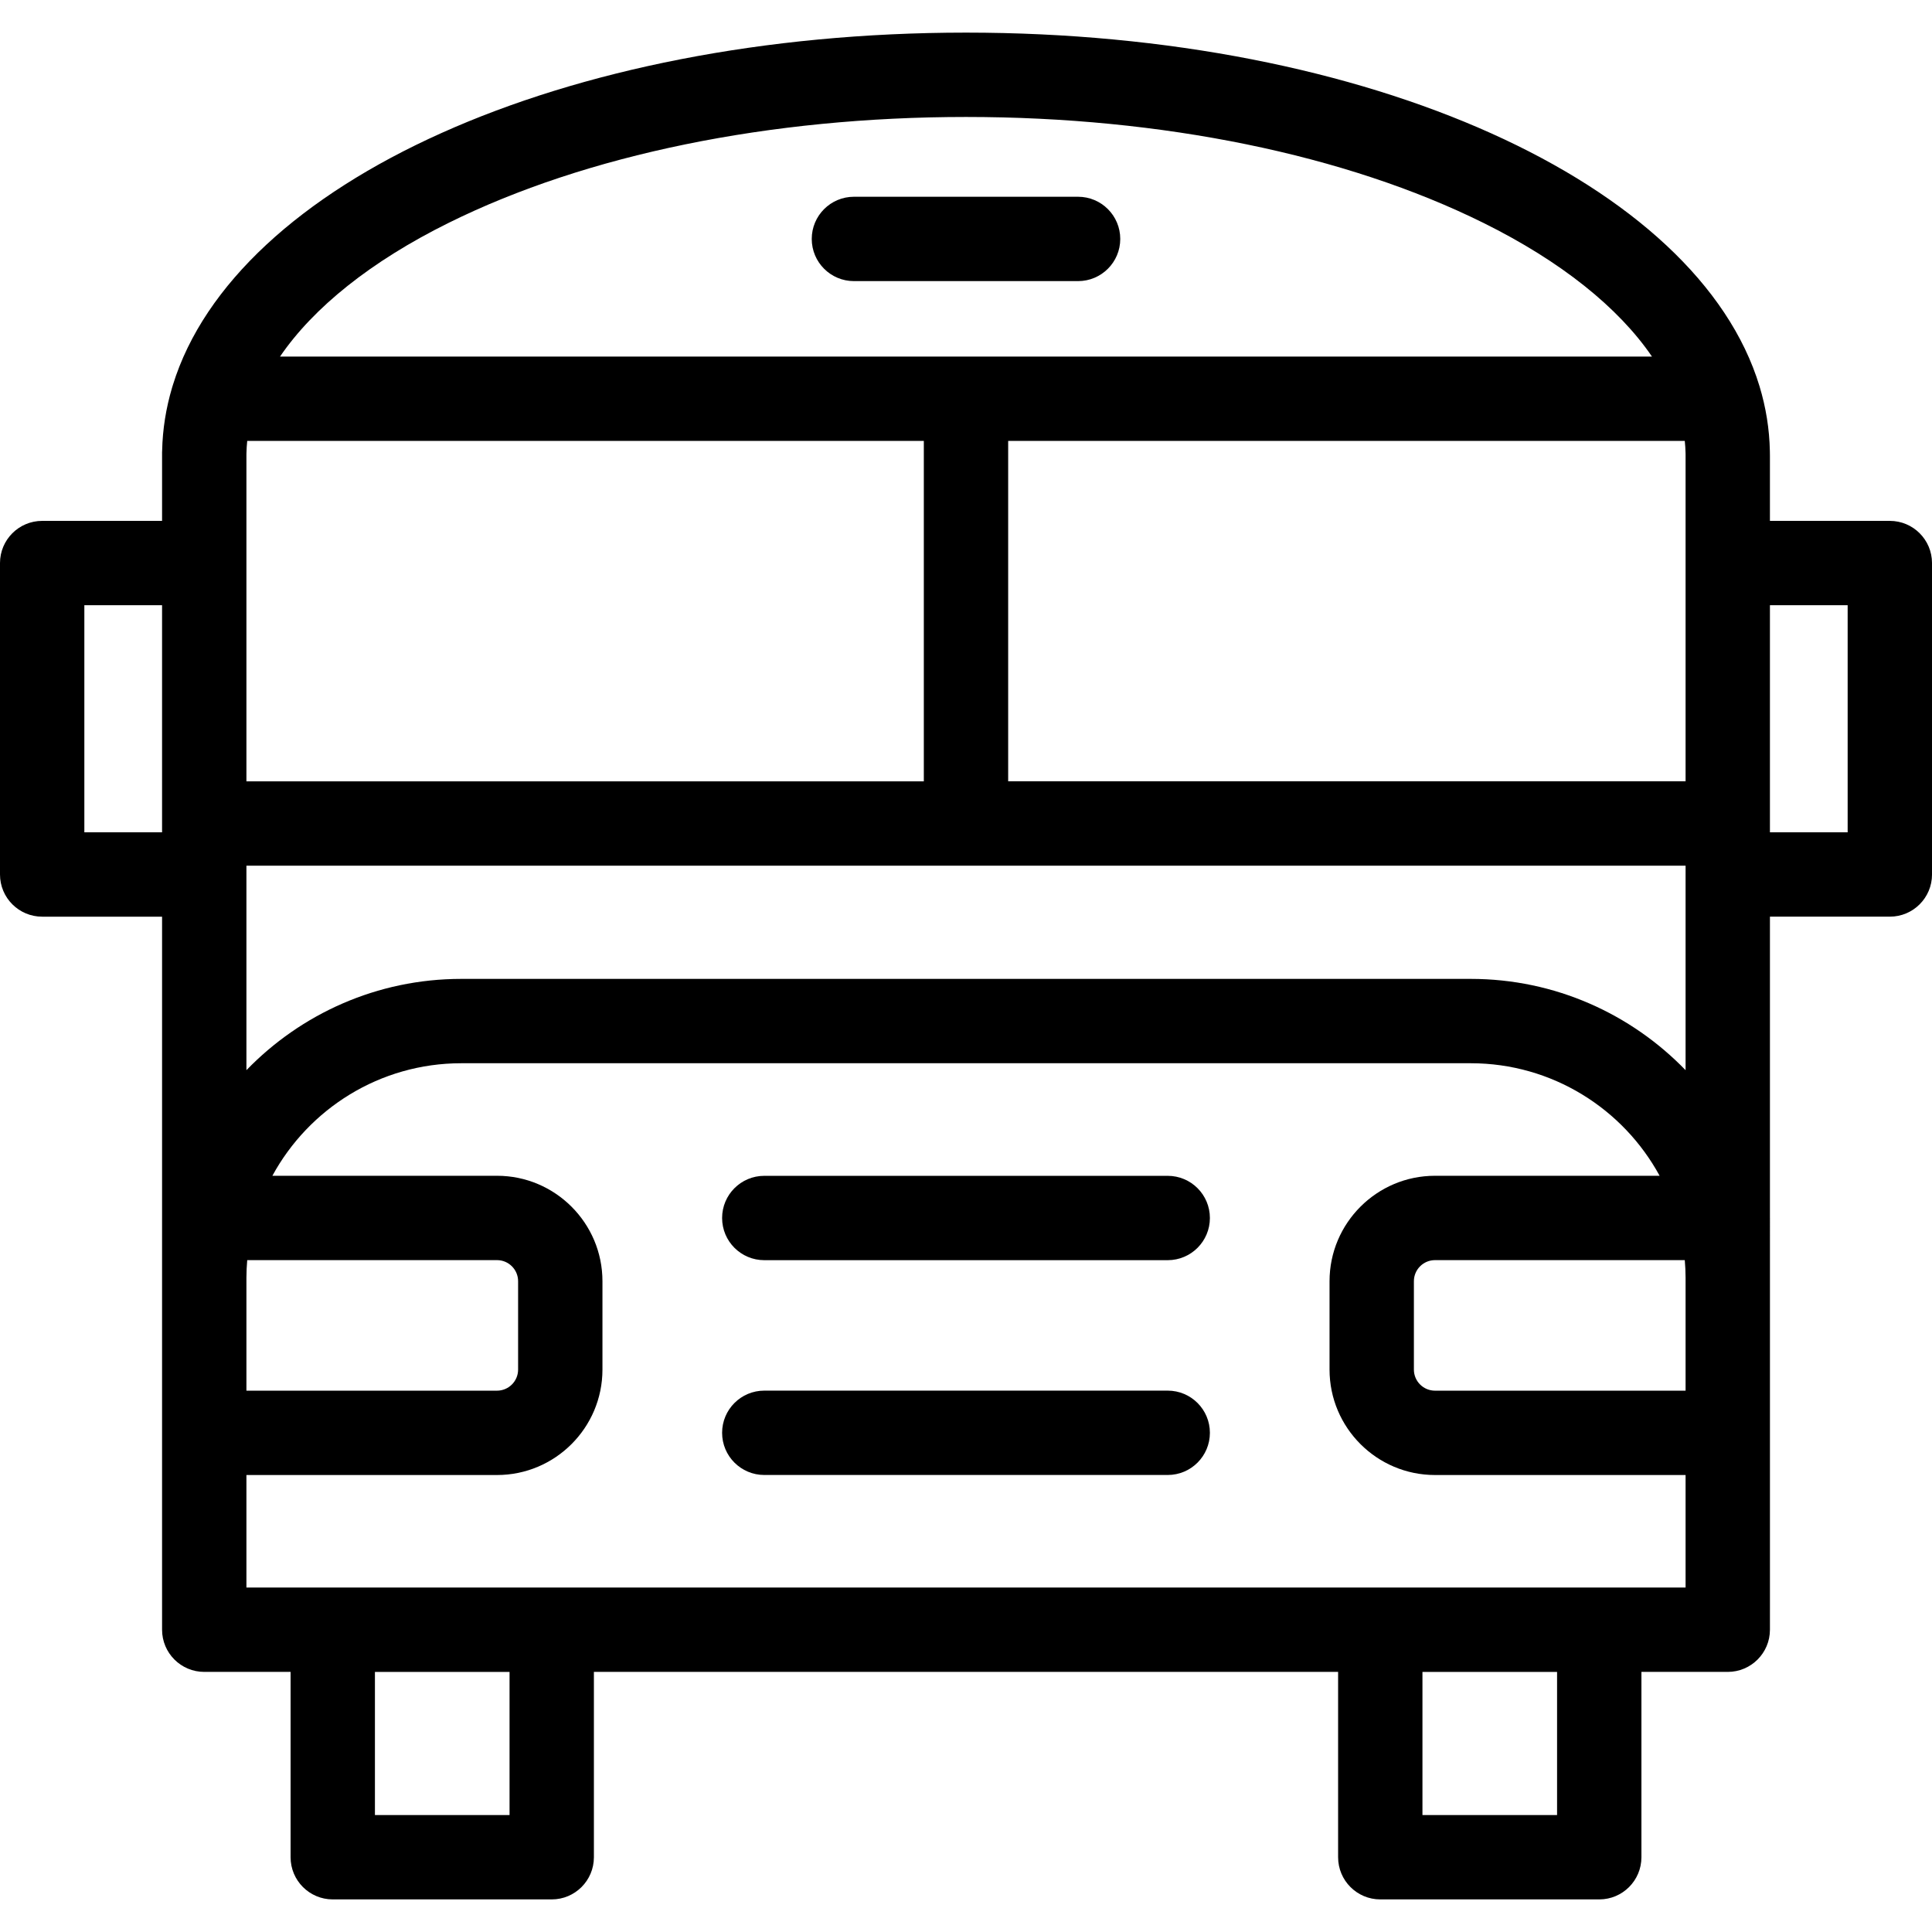 <?xml version="1.0" encoding="iso-8859-1"?>
<!-- Generator: Adobe Illustrator 19.0.0, SVG Export Plug-In . SVG Version: 6.00 Build 0)  -->
<svg version="1.1" id="Layer_1" xmlns="http://www.w3.org/2000/svg" xmlns:xlink="http://www.w3.org/1999/xlink" x="0px" y="0px"
	 viewBox="0 0 512 512" style="enable-background:new 0 0 512 512;" xml:space="preserve">
<g>
	<g>
		<path d="M500.823,138.039h-31.774v-17.282c0-0.405-0.002-0.823-0.017-1.231c-0.115-5.849-1.047-11.579-2.739-17.161
			c-0.004-0.015-0.009-0.028-0.013-0.042c-16.329-53.734-103.155-93.68-210.28-93.68c-106.942,0-193.65,39.812-210.191,93.406
			c-0.079,0.232-0.15,0.468-0.215,0.707c-1.608,5.427-2.504,10.992-2.623,16.672c-0.004,0.136-0.02,0.269-0.02,0.407v18.204H11.177
			C5.004,138.04,0,143.043,0,149.216v82.535c0,6.173,5.004,11.177,11.177,11.177h31.774v79.79c0,0.018-0.002,0.036-0.002,0.054
			v15.942v41.006v46.903c0,0.018,0.002,0.036,0.002,0.054v5.214c0,6.173,5.004,11.177,11.177,11.177h22.88v49.115
			c0,6.173,5.004,11.177,11.177,11.177h58.028c6.173,0,11.177-5.004,11.177-11.177v-49.115h197.223v49.115
			c0,6.173,5.004,11.177,11.177,11.177h58.028c6.173,0,11.177-5.004,11.177-11.177v-49.115h22.881
			c6.173,0,11.177-5.004,11.177-11.177v-5.211c0-0.018,0.003-0.036,0.003-0.054v-46.907v-41.006V322.77
			c0-0.018-0.002-0.036-0.003-0.054v-79.79h31.774c6.173,0,11.177-5.004,11.177-11.177v-82.535
			C512,143.042,506.996,138.039,500.823,138.039z M42.951,220.574H22.353v0v-60.182h20.597V220.574z M118.824,59.094
			c36.545-18.12,85.261-28.098,137.175-28.098s100.631,9.979,137.175,28.098c20.507,10.167,35.75,22.4,44.618,35.403H255.999H74.207
			C83.075,81.495,98.317,69.261,118.824,59.094z M65.304,149.215v-28.459c0-0.151-0.002-0.307,0.002-0.458
			c0.003-0.088,0.007-0.177,0.008-0.264c0.019-1.061,0.096-2.122,0.202-3.183h179.307v90.21H65.304V149.215z M65.304,338.605
			c0.003-1.569,0.084-3.12,0.212-4.658h66.199c3.081,0,5.588,2.507,5.588,5.588v23.418c0,3.081-2.507,5.588-5.588,5.588H65.304
			V338.605z M135.035,481.006H99.36v-37.933h35.675V481.006z M412.64,481.006h-35.675v-37.933h35.675V481.006z M446.696,420.713
			H65.304v-29.817h66.41c15.407,0,27.942-12.535,27.942-27.942v-23.419c0-15.407-12.535-27.942-27.942-27.942H72.183
			c9.654-17.75,28.474-29.824,50.06-29.824h34.06h199.393h34.06c21.587,0,40.407,12.074,50.06,29.824h-59.531
			c-15.407,0-27.942,12.535-27.942,27.942v23.418c0,15.407,12.535,27.942,27.942,27.942h66.411V420.713z M446.696,368.542h-66.411
			c-3.081,0-5.588-2.507-5.588-5.588v-23.418c0-3.081,2.507-5.588,5.588-5.588h66.199c0.128,1.538,0.21,3.089,0.212,4.658V368.542z
			 M446.696,231.75v51.858c-14.425-14.901-34.613-24.191-56.94-24.191h-34.06H156.303h-34.06c-22.328,0-42.515,9.29-56.939,24.191
			V231.75v-2.337h190.697h190.696V231.75z M446.696,149.214v57.845h-179.52v-90.21h179.307c0.107,1.062,0.184,2.124,0.203,3.184
			c0.001,0.074,0.004,0.189,0.008,0.263c0.006,0.152,0.002,0.308,0.002,0.459V149.214z M489.647,220.573h-20.597v-60.182h20.597
			V220.573z"/>
	</g>
</g>
<g>
	<g>
		<path d="M309.457,368.531H202.542c-6.173,0-11.177,5.004-11.177,11.177s5.004,11.177,11.177,11.177h106.916
			c6.173,0,11.177-5.004,11.177-11.177S315.63,368.531,309.457,368.531z"/>
	</g>
</g>
<g>
	<g>
		<path d="M309.457,311.606H202.542c-6.173,0-11.177,5.004-11.177,11.177s5.004,11.177,11.177,11.177h106.916
			c6.173,0,11.177-5.004,11.177-11.177S315.63,311.606,309.457,311.606z"/>
	</g>
</g>
<g>
	<g>
		<path d="M285.702,52.143h-59.405c-6.173,0-11.177,5.004-11.177,11.177s5.004,11.177,11.177,11.177h59.405
			c6.173,0,11.177-5.004,11.177-11.177S291.875,52.143,285.702,52.143z"/>
	</g>
</g>
<g>
</g>
<g>
</g>
<g>
</g>
<g>
</g>
<g>
</g>
<g>
</g>
<g>
</g>
<g>
</g>
<g>
</g>
<g>
</g>
<g>
</g>
<g>
</g>
<g>
</g>
<g>
</g>
<g>
</g>
</svg>
